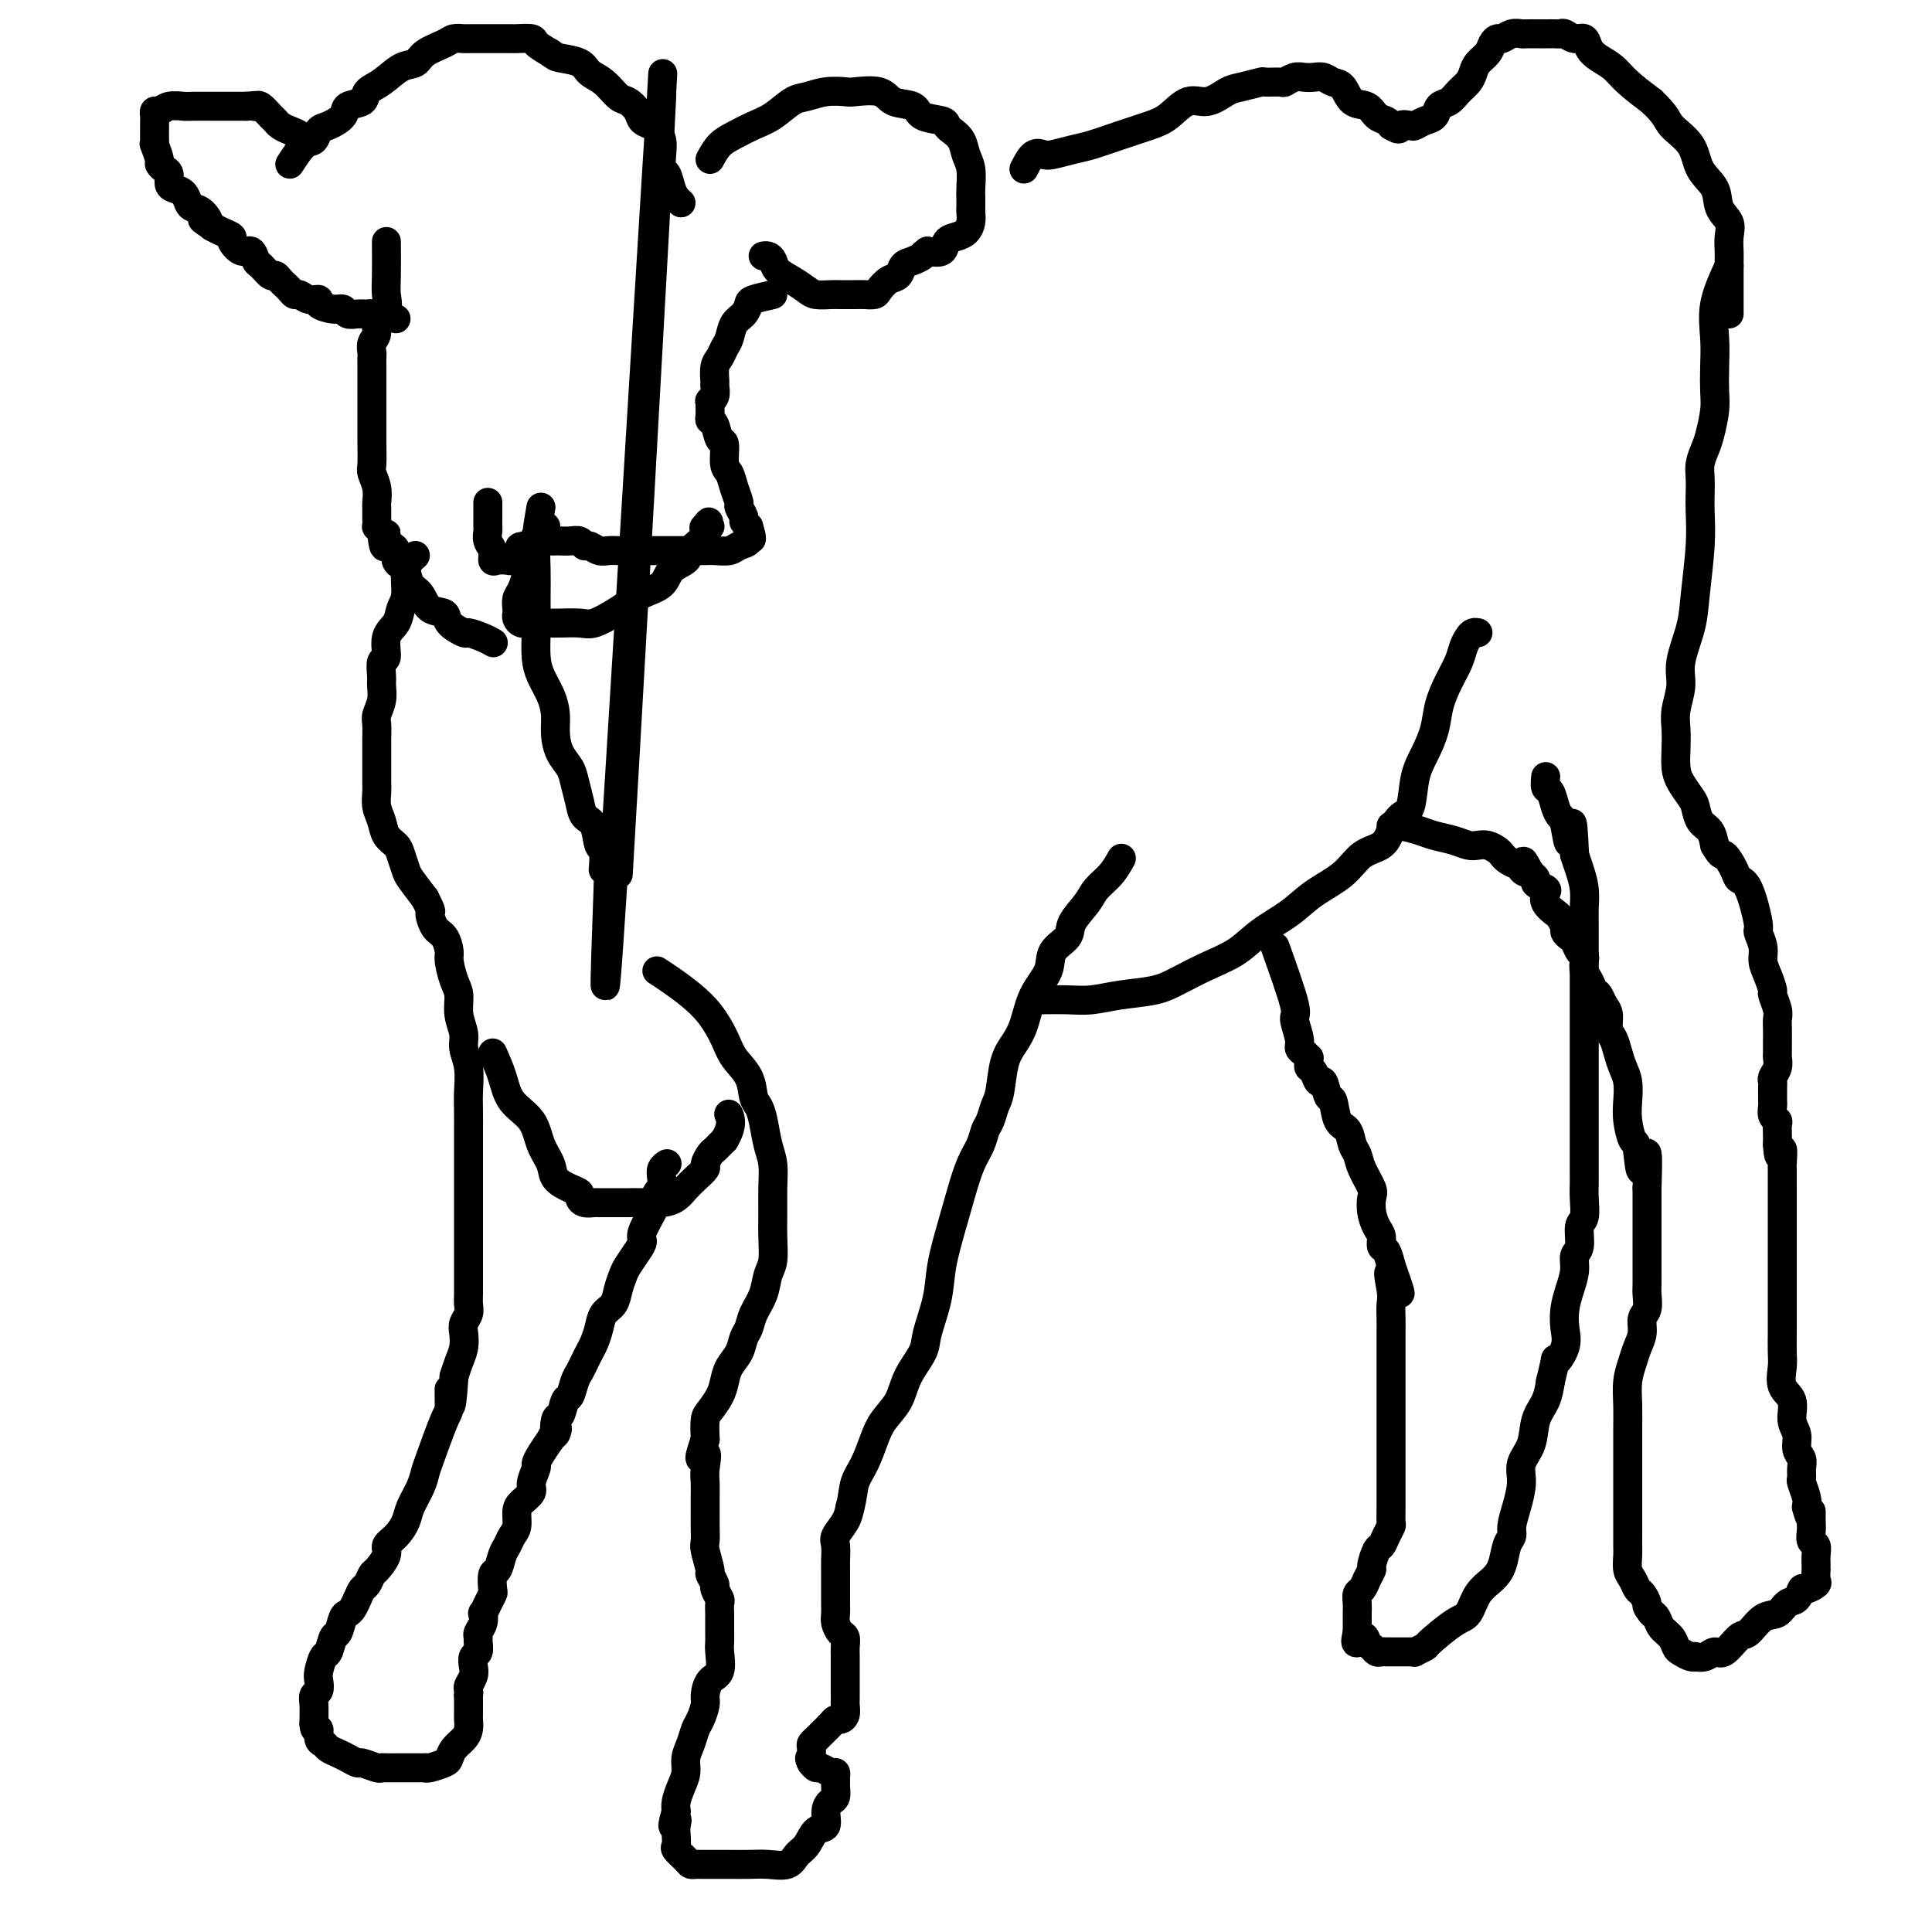 <svg viewBox='0 0 400 400' version='1.1' xmlns='http://www.w3.org/2000/svg' xmlns:xlink='http://www.w3.org/1999/xlink'><g fill='none' stroke='#000000' stroke-width='6' stroke-linecap='round' stroke-linejoin='round'><path d='M82,66c-1.510,-0.425 -3.020,-0.850 -4,-1c-0.980,-0.150 -1.430,-0.025 -2,0c-0.570,0.025 -1.261,-0.048 -2,0c-0.739,0.048 -1.527,0.219 -2,0c-0.473,-0.219 -0.630,-0.828 -1,-1c-0.370,-0.172 -0.953,0.094 -2,0c-1.047,-0.094 -2.557,-0.546 -3,-1c-0.443,-0.454 0.179,-0.909 0,-1c-0.179,-0.091 -1.161,0.183 -2,0c-0.839,-0.183 -1.534,-0.822 -2,-1c-0.466,-0.178 -0.702,0.106 -1,0c-0.298,-0.106 -0.656,-0.601 -1,-1c-0.344,-0.399 -0.673,-0.703 -1,-1c-0.327,-0.297 -0.651,-0.589 -1,-1c-0.349,-0.411 -0.723,-0.941 -1,-1c-0.277,-0.059 -0.458,0.354 -1,0c-0.542,-0.354 -1.446,-1.475 -2,-2c-0.554,-0.525 -0.760,-0.455 -1,-1c-0.240,-0.545 -0.515,-1.704 -1,-2c-0.485,-0.296 -1.180,0.272 -2,0c-0.820,-0.272 -1.766,-1.382 -2,-2c-0.234,-0.618 0.245,-0.743 0,-1c-0.245,-0.257 -1.213,-0.645 -2,-1c-0.787,-0.355 -1.394,-0.678 -2,-1'/><path d='M44,47c-3.598,-2.594 -1.593,-1.080 -1,-1c0.593,0.080 -0.226,-1.274 -1,-2c-0.774,-0.726 -1.504,-0.823 -2,-1c-0.496,-0.177 -0.759,-0.432 -1,-1c-0.241,-0.568 -0.460,-1.447 -1,-2c-0.540,-0.553 -1.403,-0.779 -2,-1c-0.597,-0.221 -0.930,-0.438 -1,-1c-0.070,-0.562 0.121,-1.468 0,-2c-0.121,-0.532 -0.554,-0.688 -1,-1c-0.446,-0.312 -0.904,-0.779 -1,-1c-0.096,-0.221 0.170,-0.195 0,-1c-0.170,-0.805 -0.778,-2.440 -1,-3c-0.222,-0.560 -0.060,-0.044 0,0c0.060,0.044 0.016,-0.384 0,-1c-0.016,-0.616 -0.004,-1.422 0,-2c0.004,-0.578 0.000,-0.930 0,-1c-0.000,-0.070 0.002,0.140 0,0c-0.002,-0.140 -0.010,-0.630 0,-1c0.010,-0.370 0.037,-0.621 0,-1c-0.037,-0.379 -0.139,-0.886 0,-1c0.139,-0.114 0.520,0.166 1,0c0.480,-0.166 1.058,-0.776 2,-1c0.942,-0.224 2.248,-0.060 3,0c0.752,0.060 0.950,0.016 2,0c1.050,-0.016 2.952,-0.004 4,0c1.048,0.004 1.244,0.001 2,0c0.756,-0.001 2.073,-0.000 3,0c0.927,0.000 1.463,0.000 2,0'/><path d='M51,22c3.401,-0.317 2.403,-0.110 2,0c-0.403,0.110 -0.211,0.124 0,0c0.211,-0.124 0.440,-0.384 1,0c0.560,0.384 1.450,1.412 2,2c0.550,0.588 0.760,0.736 1,1c0.240,0.264 0.509,0.645 1,1c0.491,0.355 1.204,0.683 2,1c0.796,0.317 1.676,0.624 2,1c0.324,0.376 0.093,0.822 0,1c-0.093,0.178 -0.046,0.089 0,0'/><path d='M60,34c1.062,-1.633 2.124,-3.266 3,-4c0.876,-0.734 1.566,-0.568 2,-1c0.434,-0.432 0.610,-1.463 1,-2c0.390,-0.537 0.992,-0.581 2,-1c1.008,-0.419 2.422,-1.213 3,-2c0.578,-0.787 0.321,-1.566 1,-2c0.679,-0.434 2.294,-0.521 3,-1c0.706,-0.479 0.505,-1.350 1,-2c0.495,-0.650 1.687,-1.081 3,-2c1.313,-0.919 2.746,-2.327 4,-3c1.254,-0.673 2.329,-0.611 3,-1c0.671,-0.389 0.938,-1.229 2,-2c1.062,-0.771 2.919,-1.475 4,-2c1.081,-0.525 1.388,-0.873 2,-1c0.612,-0.127 1.531,-0.034 2,0c0.469,0.034 0.488,0.009 1,0c0.512,-0.009 1.516,-0.002 2,0c0.484,0.002 0.449,0.001 1,0c0.551,-0.001 1.690,-0.000 2,0c0.310,0.000 -0.207,-0.001 0,0c0.207,0.001 1.139,0.002 2,0c0.861,-0.002 1.651,-0.009 2,0c0.349,0.009 0.259,0.033 1,0c0.741,-0.033 2.315,-0.124 3,0c0.685,0.124 0.481,0.464 1,1c0.519,0.536 1.759,1.268 3,2'/><path d='M114,11c0.852,0.657 0.980,0.800 2,1c1.020,0.200 2.930,0.459 4,1c1.070,0.541 1.299,1.366 2,2c0.701,0.634 1.874,1.077 3,2c1.126,0.923 2.203,2.328 3,3c0.797,0.672 1.312,0.613 2,1c0.688,0.387 1.547,1.219 2,2c0.453,0.781 0.500,1.510 1,2c0.500,0.490 1.454,0.741 2,1c0.546,0.259 0.685,0.526 1,1c0.315,0.474 0.805,1.156 1,2c0.195,0.844 0.093,1.851 0,3c-0.093,1.149 -0.179,2.441 0,3c0.179,0.559 0.623,0.385 1,1c0.377,0.615 0.689,2.021 1,3c0.311,0.979 0.622,1.533 1,2c0.378,0.467 0.822,0.848 1,1c0.178,0.152 0.089,0.076 0,0'/><path d='M147,33c0.602,-1.092 1.204,-2.184 2,-3c0.796,-0.816 1.787,-1.356 3,-2c1.213,-0.644 2.648,-1.392 4,-2c1.352,-0.608 2.622,-1.077 4,-2c1.378,-0.923 2.866,-2.299 4,-3c1.134,-0.701 1.914,-0.726 3,-1c1.086,-0.274 2.477,-0.799 4,-1c1.523,-0.201 3.179,-0.080 4,0c0.821,0.080 0.808,0.119 2,0c1.192,-0.119 3.587,-0.397 5,0c1.413,0.397 1.842,1.468 3,2c1.158,0.532 3.044,0.523 4,1c0.956,0.477 0.981,1.439 2,2c1.019,0.561 3.032,0.720 4,1c0.968,0.280 0.890,0.682 1,1c0.110,0.318 0.408,0.554 1,1c0.592,0.446 1.479,1.102 2,2c0.521,0.898 0.675,2.037 1,3c0.325,0.963 0.819,1.749 1,3c0.181,1.251 0.049,2.968 0,4c-0.049,1.032 -0.015,1.379 0,2c0.015,0.621 0.013,1.514 0,2c-0.013,0.486 -0.035,0.563 0,1c0.035,0.437 0.127,1.235 0,2c-0.127,0.765 -0.473,1.498 -1,2c-0.527,0.502 -1.234,0.774 -2,1c-0.766,0.226 -1.591,0.407 -2,1c-0.409,0.593 -0.403,1.598 -1,2c-0.597,0.402 -1.799,0.201 -3,0'/><path d='M192,52c-1.527,1.102 -0.846,0.858 -1,1c-0.154,0.142 -1.145,0.672 -2,1c-0.855,0.328 -1.576,0.456 -2,1c-0.424,0.544 -0.551,1.505 -1,2c-0.449,0.495 -1.221,0.525 -2,1c-0.779,0.475 -1.564,1.395 -2,2c-0.436,0.605 -0.524,0.894 -1,1c-0.476,0.106 -1.339,0.029 -2,0c-0.661,-0.029 -1.121,-0.010 -2,0c-0.879,0.010 -2.177,0.011 -3,0c-0.823,-0.011 -1.169,-0.033 -2,0c-0.831,0.033 -2.145,0.122 -3,0c-0.855,-0.122 -1.251,-0.453 -2,-1c-0.749,-0.547 -1.851,-1.309 -3,-2c-1.149,-0.691 -2.347,-1.309 -3,-2c-0.653,-0.691 -0.763,-1.453 -1,-2c-0.237,-0.547 -0.602,-0.878 -1,-1c-0.398,-0.122 -0.828,-0.035 -1,0c-0.172,0.035 -0.086,0.017 0,0'/><path d='M160,61c-1.593,0.359 -3.186,0.719 -4,1c-0.814,0.281 -0.848,0.484 -1,1c-0.152,0.516 -0.422,1.346 -1,2c-0.578,0.654 -1.465,1.133 -2,2c-0.535,0.867 -0.718,2.124 -1,3c-0.282,0.876 -0.664,1.371 -1,2c-0.336,0.629 -0.625,1.390 -1,2c-0.375,0.610 -0.836,1.067 -1,2c-0.164,0.933 -0.030,2.340 0,3c0.030,0.660 -0.045,0.571 0,1c0.045,0.429 0.208,1.375 0,2c-0.208,0.625 -0.789,0.927 -1,1c-0.211,0.073 -0.054,-0.085 0,0c0.054,0.085 0.003,0.412 0,1c-0.003,0.588 0.042,1.436 0,2c-0.042,0.564 -0.170,0.844 0,1c0.170,0.156 0.637,0.187 1,1c0.363,0.813 0.622,2.408 1,3c0.378,0.592 0.876,0.180 1,1c0.124,0.820 -0.125,2.873 0,4c0.125,1.127 0.626,1.328 1,2c0.374,0.672 0.621,1.815 1,3c0.379,1.185 0.889,2.411 1,3c0.111,0.589 -0.176,0.539 0,1c0.176,0.461 0.817,1.432 1,2c0.183,0.568 -0.090,0.734 0,1c0.090,0.266 0.545,0.633 1,1'/><path d='M155,109c1.211,3.962 0.237,2.368 0,2c-0.237,-0.368 0.261,0.490 0,1c-0.261,0.510 -1.282,0.673 -2,1c-0.718,0.327 -1.133,0.820 -2,1c-0.867,0.180 -2.185,0.048 -3,0c-0.815,-0.048 -1.125,-0.013 -2,0c-0.875,0.013 -2.314,0.003 -3,0c-0.686,-0.003 -0.618,-0.001 -1,0c-0.382,0.001 -1.214,0.000 -2,0c-0.786,-0.000 -1.525,-0.000 -2,0c-0.475,0.000 -0.686,0.000 -1,0c-0.314,-0.000 -0.731,0.000 -1,0c-0.269,-0.000 -0.391,-0.000 -1,0c-0.609,0.000 -1.706,0.000 -2,0c-0.294,-0.000 0.217,-0.000 0,0c-0.217,0.000 -1.160,0.001 -2,0c-0.840,-0.001 -1.577,-0.004 -2,0c-0.423,0.004 -0.533,0.016 -1,0c-0.467,-0.016 -1.290,-0.061 -2,0c-0.710,0.061 -1.306,0.226 -2,0c-0.694,-0.226 -1.485,-0.845 -2,-1c-0.515,-0.155 -0.754,0.155 -1,0c-0.246,-0.155 -0.500,-0.773 -1,-1c-0.500,-0.227 -1.247,-0.061 -2,0c-0.753,0.061 -1.514,0.019 -2,0c-0.486,-0.019 -0.697,-0.015 -1,0c-0.303,0.015 -0.697,0.043 -1,0c-0.303,-0.043 -0.515,-0.155 -1,0c-0.485,0.155 -1.242,0.578 -2,1'/><path d='M111,113c-6.323,0.027 -2.132,0.595 -1,1c1.132,0.405 -0.797,0.646 -2,1c-1.203,0.354 -1.680,0.821 -2,1c-0.320,0.179 -0.482,0.070 -1,0c-0.518,-0.070 -1.393,-0.103 -2,0c-0.607,0.103 -0.947,0.341 -1,0c-0.053,-0.341 0.182,-1.260 0,-2c-0.182,-0.740 -0.781,-1.302 -1,-2c-0.219,-0.698 -0.059,-1.531 0,-2c0.059,-0.469 0.016,-0.574 0,-1c-0.016,-0.426 -0.004,-1.172 0,-2c0.004,-0.828 0.001,-1.737 0,-2c-0.001,-0.263 -0.000,0.122 0,0c0.000,-0.122 0.000,-0.749 0,-1c-0.000,-0.251 -0.000,-0.125 0,0'/><path d='M80,50c0.017,2.586 0.034,5.172 0,7c-0.034,1.828 -0.118,2.898 0,4c0.118,1.102 0.438,2.236 0,3c-0.438,0.764 -1.634,1.160 -2,2c-0.366,0.840 0.098,2.126 0,3c-0.098,0.874 -0.758,1.337 -1,2c-0.242,0.663 -0.065,1.525 0,2c0.065,0.475 0.017,0.564 0,1c-0.017,0.436 -0.005,1.219 0,2c0.005,0.781 0.001,1.560 0,2c-0.001,0.440 -0.000,0.542 0,1c0.000,0.458 0.000,1.274 0,2c-0.000,0.726 -0.000,1.364 0,2c0.000,0.636 -0.000,1.270 0,2c0.000,0.730 0.000,1.554 0,2c-0.000,0.446 -0.001,0.513 0,1c0.001,0.487 0.004,1.393 0,2c-0.004,0.607 -0.015,0.916 0,2c0.015,1.084 0.057,2.944 0,4c-0.057,1.056 -0.211,1.308 0,2c0.211,0.692 0.789,1.825 1,3c0.211,1.175 0.056,2.391 0,3c-0.056,0.609 -0.012,0.611 0,1c0.012,0.389 -0.007,1.166 0,2c0.007,0.834 0.040,1.724 0,2c-0.040,0.276 -0.154,-0.064 0,0c0.154,0.064 0.577,0.532 1,1'/><path d='M79,110c0.548,5.904 0.916,2.163 1,1c0.084,-1.163 -0.118,0.252 0,1c0.118,0.748 0.557,0.828 1,1c0.443,0.172 0.891,0.434 1,1c0.109,0.566 -0.122,1.435 0,2c0.122,0.565 0.598,0.828 1,1c0.402,0.172 0.732,0.255 1,1c0.268,0.745 0.475,2.153 1,3c0.525,0.847 1.367,1.135 2,2c0.633,0.865 1.057,2.308 2,3c0.943,0.692 2.406,0.633 3,1c0.594,0.367 0.321,1.160 1,2c0.679,0.840 2.312,1.728 3,2c0.688,0.272 0.432,-0.071 1,0c0.568,0.071 1.961,0.558 3,1c1.039,0.442 1.726,0.841 2,1c0.274,0.159 0.137,0.080 0,0'/><path d='M86,115c-0.872,0.773 -1.744,1.545 -2,3c-0.256,1.455 0.104,3.592 0,5c-0.104,1.408 -0.673,2.087 -1,3c-0.327,0.913 -0.413,2.058 -1,3c-0.587,0.942 -1.674,1.679 -2,3c-0.326,1.321 0.110,3.224 0,4c-0.110,0.776 -0.765,0.424 -1,1c-0.235,0.576 -0.049,2.078 0,3c0.049,0.922 -0.039,1.263 0,2c0.039,0.737 0.207,1.869 0,3c-0.207,1.131 -0.787,2.260 -1,3c-0.213,0.740 -0.057,1.089 0,2c0.057,0.911 0.015,2.384 0,3c-0.015,0.616 -0.004,0.377 0,1c0.004,0.623 0.000,2.109 0,3c-0.000,0.891 0.003,1.186 0,2c-0.003,0.814 -0.013,2.147 0,3c0.013,0.853 0.049,1.226 0,2c-0.049,0.774 -0.182,1.949 0,3c0.182,1.051 0.679,1.976 1,3c0.321,1.024 0.466,2.146 1,3c0.534,0.854 1.458,1.442 2,2c0.542,0.558 0.702,1.088 1,2c0.298,0.912 0.734,2.207 1,3c0.266,0.793 0.362,1.084 1,2c0.638,0.916 1.819,2.458 3,4'/><path d='M88,186c1.741,3.457 1.093,2.601 1,3c-0.093,0.399 0.370,2.053 1,3c0.630,0.947 1.427,1.186 2,2c0.573,0.814 0.923,2.202 1,3c0.077,0.798 -0.119,1.008 0,2c0.119,0.992 0.553,2.768 1,4c0.447,1.232 0.908,1.921 1,3c0.092,1.079 -0.186,2.550 0,4c0.186,1.450 0.834,2.880 1,4c0.166,1.120 -0.152,1.930 0,3c0.152,1.070 0.773,2.399 1,4c0.227,1.601 0.061,3.473 0,5c-0.061,1.527 -0.016,2.709 0,4c0.016,1.291 0.004,2.690 0,4c-0.004,1.310 -0.001,2.530 0,4c0.001,1.470 0.000,3.188 0,5c-0.000,1.812 -0.000,3.717 0,5c0.000,1.283 0.000,1.942 0,3c-0.000,1.058 -0.000,2.514 0,4c0.000,1.486 0.000,3.003 0,4c-0.000,0.997 -0.000,1.474 0,2c0.000,0.526 0.001,1.099 0,2c-0.001,0.901 -0.004,2.128 0,3c0.004,0.872 0.015,1.387 0,2c-0.015,0.613 -0.056,1.322 0,2c0.056,0.678 0.208,1.325 0,2c-0.208,0.675 -0.777,1.377 -1,2c-0.223,0.623 -0.101,1.167 0,2c0.101,0.833 0.181,1.955 0,3c-0.181,1.045 -0.623,2.013 -1,3c-0.377,0.987 -0.688,1.994 -1,3'/><path d='M94,285c-0.695,10.415 -0.932,4.453 -1,3c-0.068,-1.453 0.032,1.605 0,3c-0.032,1.395 -0.198,1.129 -1,3c-0.802,1.871 -2.242,5.879 -3,8c-0.758,2.121 -0.836,2.354 -1,3c-0.164,0.646 -0.416,1.706 -1,3c-0.584,1.294 -1.500,2.821 -2,4c-0.500,1.179 -0.586,2.012 -1,3c-0.414,0.988 -1.158,2.133 -2,3c-0.842,0.867 -1.784,1.455 -2,2c-0.216,0.545 0.293,1.048 0,2c-0.293,0.952 -1.388,2.352 -2,3c-0.612,0.648 -0.741,0.544 -1,1c-0.259,0.456 -0.647,1.471 -1,2c-0.353,0.529 -0.672,0.573 -1,1c-0.328,0.427 -0.665,1.236 -1,2c-0.335,0.764 -0.667,1.484 -1,2c-0.333,0.516 -0.667,0.829 -1,1c-0.333,0.171 -0.666,0.201 -1,1c-0.334,0.799 -0.667,2.367 -1,3c-0.333,0.633 -0.664,0.329 -1,1c-0.336,0.671 -0.678,2.316 -1,3c-0.322,0.684 -0.626,0.406 -1,1c-0.374,0.594 -0.818,2.059 -1,3c-0.182,0.941 -0.101,1.359 0,2c0.101,0.641 0.223,1.506 0,2c-0.223,0.494 -0.792,0.617 -1,1c-0.208,0.383 -0.056,1.026 0,2c0.056,0.974 0.016,2.278 0,3c-0.016,0.722 -0.008,0.861 0,1'/><path d='M65,357c0.086,1.820 0.800,0.869 1,1c0.200,0.131 -0.112,1.344 0,2c0.112,0.656 0.650,0.754 1,1c0.350,0.246 0.511,0.639 1,1c0.489,0.361 1.304,0.689 2,1c0.696,0.311 1.272,0.605 2,1c0.728,0.395 1.609,0.890 2,1c0.391,0.110 0.294,-0.167 1,0c0.706,0.167 2.216,0.777 3,1c0.784,0.223 0.841,0.060 1,0c0.159,-0.060 0.419,-0.016 1,0c0.581,0.016 1.482,0.004 2,0c0.518,-0.004 0.654,-0.001 1,0c0.346,0.001 0.901,0.000 1,0c0.099,-0.000 -0.260,0.001 0,0c0.260,-0.001 1.138,-0.003 2,0c0.862,0.003 1.709,0.013 2,0c0.291,-0.013 0.028,-0.048 0,0c-0.028,0.048 0.181,0.179 1,0c0.819,-0.179 2.248,-0.666 3,-1c0.752,-0.334 0.829,-0.513 1,-1c0.171,-0.487 0.438,-1.281 1,-2c0.562,-0.719 1.418,-1.362 2,-2c0.582,-0.638 0.888,-1.270 1,-2c0.112,-0.730 0.030,-1.557 0,-2c-0.030,-0.443 -0.008,-0.500 0,-1c0.008,-0.500 0.002,-1.442 0,-2c-0.002,-0.558 -0.001,-0.731 0,-1c0.001,-0.269 0.000,-0.635 0,-1'/><path d='M97,351c0.150,-1.341 0.026,-0.193 0,0c-0.026,0.193 0.044,-0.568 0,-1c-0.044,-0.432 -0.204,-0.534 0,-1c0.204,-0.466 0.773,-1.294 1,-2c0.227,-0.706 0.114,-1.288 0,-2c-0.114,-0.712 -0.228,-1.552 0,-2c0.228,-0.448 0.797,-0.504 1,-1c0.203,-0.496 0.041,-1.433 0,-2c-0.041,-0.567 0.041,-0.763 0,-1c-0.041,-0.237 -0.204,-0.514 0,-1c0.204,-0.486 0.776,-1.181 1,-2c0.224,-0.819 0.099,-1.761 0,-2c-0.099,-0.239 -0.171,0.226 0,0c0.171,-0.226 0.585,-1.144 1,-2c0.415,-0.856 0.832,-1.651 1,-2c0.168,-0.349 0.086,-0.253 0,-1c-0.086,-0.747 -0.178,-2.336 0,-3c0.178,-0.664 0.626,-0.403 1,-1c0.374,-0.597 0.674,-2.050 1,-3c0.326,-0.950 0.677,-1.395 1,-2c0.323,-0.605 0.616,-1.370 1,-2c0.384,-0.630 0.858,-1.126 1,-2c0.142,-0.874 -0.049,-2.126 0,-3c0.049,-0.874 0.338,-1.371 1,-2c0.662,-0.629 1.696,-1.389 2,-2c0.304,-0.611 -0.123,-1.073 0,-2c0.123,-0.927 0.796,-2.321 1,-3c0.204,-0.679 -0.060,-0.644 0,-1c0.060,-0.356 0.446,-1.102 1,-2c0.554,-0.898 1.277,-1.949 2,-3'/><path d='M114,298c2.096,-4.380 1.335,-1.329 1,-1c-0.335,0.329 -0.244,-2.065 0,-3c0.244,-0.935 0.643,-0.410 1,-1c0.357,-0.590 0.673,-2.293 1,-3c0.327,-0.707 0.665,-0.416 1,-1c0.335,-0.584 0.667,-2.043 1,-3c0.333,-0.957 0.667,-1.414 1,-2c0.333,-0.586 0.666,-1.302 1,-2c0.334,-0.698 0.671,-1.380 1,-2c0.329,-0.620 0.651,-1.180 1,-2c0.349,-0.820 0.724,-1.900 1,-3c0.276,-1.100 0.454,-2.219 1,-3c0.546,-0.781 1.459,-1.224 2,-2c0.541,-0.776 0.710,-1.885 1,-3c0.290,-1.115 0.703,-2.236 1,-3c0.297,-0.764 0.480,-1.172 1,-2c0.520,-0.828 1.378,-2.075 2,-3c0.622,-0.925 1.006,-1.526 1,-2c-0.006,-0.474 -0.404,-0.819 0,-2c0.404,-1.181 1.611,-3.198 2,-4c0.389,-0.802 -0.040,-0.389 0,-1c0.040,-0.611 0.550,-2.244 1,-3c0.450,-0.756 0.839,-0.633 1,-1c0.161,-0.367 0.095,-1.222 0,-2c-0.095,-0.778 -0.218,-1.479 0,-2c0.218,-0.521 0.777,-0.863 1,-1c0.223,-0.137 0.112,-0.068 0,0'/><path d='M102,218c0.728,1.635 1.456,3.270 2,5c0.544,1.730 0.903,3.555 2,5c1.097,1.445 2.930,2.509 4,4c1.070,1.491 1.376,3.408 2,5c0.624,1.592 1.564,2.860 2,4c0.436,1.140 0.367,2.152 1,3c0.633,0.848 1.966,1.534 3,2c1.034,0.466 1.768,0.713 2,1c0.232,0.287 -0.039,0.613 0,1c0.039,0.387 0.388,0.836 1,1c0.612,0.164 1.489,0.044 2,0c0.511,-0.044 0.657,-0.011 1,0c0.343,0.011 0.882,0.001 2,0c1.118,-0.001 2.813,0.008 4,0c1.187,-0.008 1.865,-0.032 3,0c1.135,0.032 2.729,0.121 4,0c1.271,-0.121 2.221,-0.451 3,-1c0.779,-0.549 1.389,-1.317 2,-2c0.611,-0.683 1.224,-1.282 2,-2c0.776,-0.718 1.714,-1.555 2,-2c0.286,-0.445 -0.082,-0.497 0,-1c0.082,-0.503 0.613,-1.458 1,-2c0.387,-0.542 0.629,-0.671 1,-1c0.371,-0.329 0.869,-0.858 1,-1c0.131,-0.142 -0.105,0.102 0,0c0.105,-0.102 0.553,-0.551 1,-1'/><path d='M150,236c1.778,-2.978 1.222,-4.422 1,-5c-0.222,-0.578 -0.111,-0.289 0,0'/><path d='M136,201c0.915,0.593 1.829,1.186 3,2c1.171,0.814 2.597,1.847 4,3c1.403,1.153 2.781,2.424 4,4c1.219,1.576 2.277,3.458 3,5c0.723,1.542 1.111,2.746 2,4c0.889,1.254 2.279,2.558 3,4c0.721,1.442 0.771,3.021 1,4c0.229,0.979 0.636,1.359 1,2c0.364,0.641 0.686,1.542 1,3c0.314,1.458 0.620,3.473 1,5c0.380,1.527 0.835,2.566 1,4c0.165,1.434 0.041,3.264 0,5c-0.041,1.736 0.001,3.377 0,5c-0.001,1.623 -0.046,3.228 0,5c0.046,1.772 0.181,3.710 0,5c-0.181,1.290 -0.679,1.930 -1,3c-0.321,1.070 -0.466,2.569 -1,4c-0.534,1.431 -1.456,2.795 -2,4c-0.544,1.205 -0.709,2.251 -1,3c-0.291,0.749 -0.707,1.200 -1,2c-0.293,0.800 -0.463,1.948 -1,3c-0.537,1.052 -1.440,2.010 -2,3c-0.560,0.990 -0.777,2.014 -1,3c-0.223,0.986 -0.451,1.934 -1,3c-0.549,1.066 -1.417,2.248 -2,3c-0.583,0.752 -0.881,1.072 -1,2c-0.119,0.928 -0.060,2.464 0,4'/><path d='M146,298c-2.166,6.260 -0.580,3.409 0,3c0.580,-0.409 0.155,1.622 0,3c-0.155,1.378 -0.041,2.103 0,3c0.041,0.897 0.010,1.967 0,3c-0.010,1.033 0.001,2.029 0,3c-0.001,0.971 -0.016,1.919 0,3c0.016,1.081 0.061,2.297 0,3c-0.061,0.703 -0.228,0.894 0,2c0.228,1.106 0.849,3.126 1,4c0.151,0.874 -0.170,0.600 0,1c0.170,0.400 0.830,1.473 1,2c0.170,0.527 -0.151,0.506 0,1c0.151,0.494 0.772,1.501 1,2c0.228,0.499 0.061,0.490 0,1c-0.061,0.510 -0.017,1.538 0,2c0.017,0.462 0.006,0.358 0,1c-0.006,0.642 -0.008,2.029 0,3c0.008,0.971 0.026,1.524 0,2c-0.026,0.476 -0.097,0.875 0,2c0.097,1.125 0.363,2.977 0,4c-0.363,1.023 -1.354,1.218 -2,2c-0.646,0.782 -0.946,2.152 -1,3c-0.054,0.848 0.139,1.175 0,2c-0.139,0.825 -0.611,2.149 -1,3c-0.389,0.851 -0.695,1.228 -1,2c-0.305,0.772 -0.607,1.940 -1,3c-0.393,1.060 -0.876,2.013 -1,3c-0.124,0.987 0.111,2.007 0,3c-0.111,0.993 -0.568,1.960 -1,3c-0.432,1.040 -0.838,2.154 -1,3c-0.162,0.846 -0.081,1.423 0,2'/><path d='M140,375c-1.393,4.903 -0.375,2.661 0,2c0.375,-0.661 0.107,0.260 0,1c-0.107,0.740 -0.054,1.298 0,2c0.054,0.702 0.108,1.547 0,2c-0.108,0.453 -0.380,0.514 0,1c0.380,0.486 1.411,1.398 2,2c0.589,0.602 0.738,0.893 1,1c0.262,0.107 0.639,0.029 1,0c0.361,-0.029 0.708,-0.008 1,0c0.292,0.008 0.531,0.002 1,0c0.469,-0.002 1.169,0.001 2,0c0.831,-0.001 1.794,-0.007 3,0c1.206,0.007 2.655,0.025 4,0c1.345,-0.025 2.586,-0.095 4,0c1.414,0.095 2.999,0.354 4,0c1.001,-0.354 1.416,-1.320 2,-2c0.584,-0.680 1.336,-1.075 2,-2c0.664,-0.925 1.239,-2.379 2,-3c0.761,-0.621 1.706,-0.408 2,-1c0.294,-0.592 -0.065,-1.990 0,-3c0.065,-1.010 0.553,-1.632 1,-2c0.447,-0.368 0.852,-0.481 1,-1c0.148,-0.519 0.038,-1.444 0,-2c-0.038,-0.556 -0.003,-0.741 0,-1c0.003,-0.259 -0.027,-0.590 0,-1c0.027,-0.410 0.109,-0.897 0,-1c-0.109,-0.103 -0.411,0.179 -1,0c-0.589,-0.179 -1.466,-0.817 -2,-1c-0.534,-0.183 -0.724,0.091 -1,0c-0.276,-0.091 -0.638,-0.545 -1,-1'/><path d='M168,365c-0.772,-1.339 -0.204,-1.185 0,-1c0.204,0.185 0.042,0.401 0,0c-0.042,-0.401 0.034,-1.420 0,-2c-0.034,-0.580 -0.178,-0.719 0,-1c0.178,-0.281 0.677,-0.702 1,-1c0.323,-0.298 0.468,-0.474 1,-1c0.532,-0.526 1.449,-1.401 2,-2c0.551,-0.599 0.736,-0.920 1,-1c0.264,-0.080 0.607,0.083 1,0c0.393,-0.083 0.837,-0.411 1,-1c0.163,-0.589 0.044,-1.438 0,-2c-0.044,-0.562 -0.012,-0.836 0,-1c0.012,-0.164 0.003,-0.218 0,-1c-0.003,-0.782 -0.001,-2.292 0,-3c0.001,-0.708 0.001,-0.613 0,-1c-0.001,-0.387 -0.003,-1.255 0,-2c0.003,-0.745 0.011,-1.369 0,-2c-0.011,-0.631 -0.041,-1.271 0,-2c0.041,-0.729 0.155,-1.546 0,-2c-0.155,-0.454 -0.577,-0.545 -1,-1c-0.423,-0.455 -0.845,-1.276 -1,-2c-0.155,-0.724 -0.041,-1.353 0,-2c0.041,-0.647 0.011,-1.313 0,-2c-0.011,-0.687 -0.002,-1.395 0,-2c0.002,-0.605 -0.001,-1.106 0,-2c0.001,-0.894 0.007,-2.182 0,-3c-0.007,-0.818 -0.027,-1.167 0,-2c0.027,-0.833 0.100,-2.151 0,-3c-0.100,-0.849 -0.373,-1.229 0,-2c0.373,-0.771 1.392,-1.935 2,-3c0.608,-1.065 0.804,-2.033 1,-3'/><path d='M176,312c0.596,-2.195 0.587,-3.681 1,-5c0.413,-1.319 1.250,-2.469 2,-4c0.750,-1.531 1.413,-3.442 2,-5c0.587,-1.558 1.098,-2.763 2,-4c0.902,-1.237 2.196,-2.506 3,-4c0.804,-1.494 1.118,-3.211 2,-5c0.882,-1.789 2.333,-3.649 3,-5c0.667,-1.351 0.549,-2.194 1,-4c0.451,-1.806 1.472,-4.576 2,-7c0.528,-2.424 0.565,-4.500 1,-7c0.435,-2.500 1.268,-5.422 2,-8c0.732,-2.578 1.362,-4.811 2,-7c0.638,-2.189 1.284,-4.333 2,-6c0.716,-1.667 1.501,-2.855 2,-4c0.499,-1.145 0.710,-2.245 1,-3c0.290,-0.755 0.658,-1.163 1,-2c0.342,-0.837 0.658,-2.101 1,-3c0.342,-0.899 0.709,-1.433 1,-3c0.291,-1.567 0.506,-4.169 1,-6c0.494,-1.831 1.268,-2.892 2,-4c0.732,-1.108 1.423,-2.264 2,-4c0.577,-1.736 1.042,-4.053 2,-6c0.958,-1.947 2.410,-3.526 3,-5c0.590,-1.474 0.317,-2.845 1,-4c0.683,-1.155 2.322,-2.093 3,-3c0.678,-0.907 0.396,-1.781 1,-3c0.604,-1.219 2.096,-2.782 3,-4c0.904,-1.218 1.222,-2.089 2,-3c0.778,-0.911 2.017,-1.861 3,-3c0.983,-1.139 1.709,-2.468 2,-3c0.291,-0.532 0.145,-0.266 0,0'/><path d='M215,207c2.103,-0.025 4.206,-0.050 6,0c1.794,0.050 3.279,0.176 5,0c1.721,-0.176 3.678,-0.654 6,-1c2.322,-0.346 5.011,-0.560 7,-1c1.989,-0.440 3.280,-1.107 5,-2c1.720,-0.893 3.868,-2.013 6,-3c2.132,-0.987 4.247,-1.841 6,-3c1.753,-1.159 3.143,-2.622 5,-4c1.857,-1.378 4.182,-2.672 6,-4c1.818,-1.328 3.130,-2.690 5,-4c1.870,-1.310 4.296,-2.568 6,-4c1.704,-1.432 2.684,-3.038 4,-4c1.316,-0.962 2.968,-1.282 4,-2c1.032,-0.718 1.445,-1.836 2,-3c0.555,-1.164 1.252,-2.376 2,-3c0.748,-0.624 1.548,-0.662 2,-2c0.452,-1.338 0.558,-3.978 1,-6c0.442,-2.022 1.221,-3.426 2,-5c0.779,-1.574 1.556,-3.317 2,-5c0.444,-1.683 0.553,-3.305 1,-5c0.447,-1.695 1.233,-3.463 2,-5c0.767,-1.537 1.516,-2.843 2,-4c0.484,-1.157 0.704,-2.166 1,-3c0.296,-0.834 0.667,-1.491 1,-2c0.333,-0.509 0.628,-0.868 1,-1c0.372,-0.132 0.821,-0.038 1,0c0.179,0.038 0.090,0.019 0,0'/><path d='M212,35c0.653,-1.261 1.306,-2.522 2,-3c0.694,-0.478 1.429,-0.172 2,0c0.571,0.172 0.978,0.212 2,0c1.022,-0.212 2.660,-0.674 4,-1c1.340,-0.326 2.381,-0.516 4,-1c1.619,-0.484 3.815,-1.263 6,-2c2.185,-0.737 4.360,-1.434 6,-2c1.640,-0.566 2.744,-1.002 4,-2c1.256,-0.998 2.663,-2.558 4,-3c1.337,-0.442 2.604,0.236 4,0c1.396,-0.236 2.921,-1.384 4,-2c1.079,-0.616 1.713,-0.700 3,-1c1.287,-0.300 3.226,-0.816 4,-1c0.774,-0.184 0.381,-0.035 1,0c0.619,0.035 2.249,-0.043 3,0c0.751,0.043 0.624,0.207 1,0c0.376,-0.207 1.255,-0.784 2,-1c0.745,-0.216 1.354,-0.071 2,0c0.646,0.071 1.327,0.068 2,0c0.673,-0.068 1.339,-0.202 2,0c0.661,0.202 1.318,0.740 2,1c0.682,0.260 1.391,0.241 2,1c0.609,0.759 1.119,2.297 2,3c0.881,0.703 2.133,0.570 3,1c0.867,0.430 1.349,1.424 2,2c0.651,0.576 1.472,0.736 2,1c0.528,0.264 0.764,0.632 1,1'/><path d='M288,26c2.198,1.396 1.692,0.386 2,0c0.308,-0.386 1.430,-0.149 2,0c0.570,0.149 0.590,0.209 1,0c0.410,-0.209 1.212,-0.689 2,-1c0.788,-0.311 1.563,-0.453 2,-1c0.437,-0.547 0.537,-1.497 1,-2c0.463,-0.503 1.289,-0.557 2,-1c0.711,-0.443 1.308,-1.273 2,-2c0.692,-0.727 1.481,-1.350 2,-2c0.519,-0.650 0.769,-1.327 1,-2c0.231,-0.673 0.442,-1.342 1,-2c0.558,-0.658 1.462,-1.304 2,-2c0.538,-0.696 0.712,-1.440 1,-2c0.288,-0.560 0.692,-0.935 1,-1c0.308,-0.065 0.520,0.179 1,0c0.480,-0.179 1.228,-0.780 2,-1c0.772,-0.220 1.568,-0.059 2,0c0.432,0.059 0.501,0.016 1,0c0.499,-0.016 1.429,-0.004 2,0c0.571,0.004 0.782,-0.000 1,0c0.218,0.000 0.442,0.004 1,0c0.558,-0.004 1.449,-0.017 2,0c0.551,0.017 0.763,0.063 1,0c0.237,-0.063 0.499,-0.235 1,0c0.501,0.235 1.240,0.877 2,1c0.760,0.123 1.542,-0.274 2,0c0.458,0.274 0.592,1.220 1,2c0.408,0.780 1.089,1.395 2,2c0.911,0.605 2.053,1.201 3,2c0.947,0.799 1.699,1.800 3,3c1.301,1.200 3.150,2.600 5,4'/><path d='M342,21c3.158,2.969 3.055,3.890 4,5c0.945,1.110 2.940,2.408 4,4c1.060,1.592 1.184,3.479 2,5c0.816,1.521 2.324,2.677 3,4c0.676,1.323 0.521,2.815 1,4c0.479,1.185 1.592,2.065 2,3c0.408,0.935 0.109,1.927 0,3c-0.109,1.073 -0.029,2.228 0,3c0.029,0.772 0.008,1.161 0,2c-0.008,0.839 -0.002,2.126 0,3c0.002,0.874 0.001,1.334 0,2c-0.001,0.666 -0.000,1.537 0,2c0.000,0.463 0.000,0.516 0,1c-0.000,0.484 -0.000,1.398 0,2c0.000,0.602 0.000,0.893 0,1c-0.000,0.107 -0.000,0.031 0,0c0.000,-0.031 0.000,-0.015 0,0'/><path d='M358,55c-1.267,2.736 -2.535,5.472 -3,8c-0.465,2.528 -0.128,4.848 0,7c0.128,2.152 0.046,4.137 0,6c-0.046,1.863 -0.054,3.604 0,5c0.054,1.396 0.172,2.446 0,4c-0.172,1.554 -0.635,3.612 -1,5c-0.365,1.388 -0.634,2.105 -1,3c-0.366,0.895 -0.829,1.967 -1,3c-0.171,1.033 -0.049,2.029 0,3c0.049,0.971 0.026,1.919 0,3c-0.026,1.081 -0.053,2.294 0,4c0.053,1.706 0.187,3.904 0,7c-0.187,3.096 -0.695,7.090 -1,10c-0.305,2.910 -0.407,4.735 -1,7c-0.593,2.265 -1.675,4.969 -2,7c-0.325,2.031 0.109,3.391 0,5c-0.109,1.609 -0.759,3.469 -1,5c-0.241,1.531 -0.072,2.732 0,4c0.072,1.268 0.047,2.604 0,4c-0.047,1.396 -0.116,2.853 0,4c0.116,1.147 0.416,1.983 1,3c0.584,1.017 1.452,2.214 2,3c0.548,0.786 0.776,1.159 1,2c0.224,0.841 0.445,2.149 1,3c0.555,0.851 1.444,1.243 2,2c0.556,0.757 0.778,1.878 1,3'/><path d='M355,175c1.579,2.778 1.527,1.722 2,2c0.473,0.278 1.471,1.890 2,3c0.529,1.110 0.591,1.718 1,2c0.409,0.282 1.167,0.239 2,2c0.833,1.761 1.743,5.328 2,7c0.257,1.672 -0.137,1.450 0,2c0.137,0.550 0.806,1.872 1,3c0.194,1.128 -0.088,2.063 0,3c0.088,0.937 0.545,1.875 1,3c0.455,1.125 0.906,2.437 1,3c0.094,0.563 -0.171,0.379 0,1c0.171,0.621 0.778,2.049 1,3c0.222,0.951 0.060,1.425 0,2c-0.060,0.575 -0.016,1.253 0,2c0.016,0.747 0.005,1.565 0,2c-0.005,0.435 -0.005,0.487 0,1c0.005,0.513 0.015,1.486 0,2c-0.015,0.514 -0.057,0.571 0,1c0.057,0.429 0.211,1.232 0,2c-0.211,0.768 -0.789,1.501 -1,2c-0.211,0.499 -0.056,0.763 0,1c0.056,0.237 0.014,0.449 0,1c-0.014,0.551 -0.000,1.443 0,2c0.000,0.557 -0.014,0.778 0,1c0.014,0.222 0.056,0.444 0,1c-0.056,0.556 -0.211,1.447 0,2c0.211,0.553 0.789,0.767 1,1c0.211,0.233 0.057,0.486 0,1c-0.057,0.514 -0.016,1.290 0,2c0.016,0.710 0.008,1.355 0,2'/><path d='M368,237c0.226,4.377 0.793,1.318 1,1c0.207,-0.318 0.056,2.105 0,3c-0.056,0.895 -0.015,0.261 0,1c0.015,0.739 0.004,2.852 0,4c-0.004,1.148 -0.001,1.333 0,2c0.001,0.667 0.000,1.818 0,3c-0.000,1.182 -0.000,2.394 0,3c0.000,0.606 0.000,0.604 0,1c-0.000,0.396 -0.000,1.189 0,2c0.000,0.811 0.000,1.639 0,2c-0.000,0.361 -0.000,0.256 0,1c0.000,0.744 0.000,2.339 0,3c-0.000,0.661 -0.000,0.390 0,1c0.000,0.610 0.000,2.101 0,3c-0.000,0.899 -0.000,1.207 0,2c0.000,0.793 0.001,2.073 0,3c-0.001,0.927 -0.002,1.501 0,2c0.002,0.499 0.008,0.922 0,2c-0.008,1.078 -0.032,2.809 0,4c0.032,1.191 0.118,1.841 0,3c-0.118,1.159 -0.439,2.828 0,4c0.439,1.172 1.638,1.847 2,3c0.362,1.153 -0.113,2.784 0,4c0.113,1.216 0.815,2.018 1,3c0.185,0.982 -0.148,2.145 0,3c0.148,0.855 0.775,1.402 1,2c0.225,0.598 0.046,1.249 0,2c-0.046,0.751 0.039,1.603 0,2c-0.039,0.397 -0.203,0.338 0,1c0.203,0.662 0.772,2.046 1,3c0.228,0.954 0.114,1.477 0,2'/><path d='M374,312c1.001,3.997 1.004,1.490 1,1c-0.004,-0.490 -0.015,1.037 0,2c0.015,0.963 0.057,1.361 0,2c-0.057,0.639 -0.211,1.521 0,2c0.211,0.479 0.789,0.557 1,1c0.211,0.443 0.056,1.250 0,2c-0.056,0.750 -0.013,1.443 0,2c0.013,0.557 -0.003,0.976 0,1c0.003,0.024 0.026,-0.349 0,0c-0.026,0.349 -0.100,1.421 0,2c0.100,0.579 0.374,0.665 0,1c-0.374,0.335 -1.398,0.920 -2,1c-0.602,0.080 -0.783,-0.346 -1,0c-0.217,0.346 -0.471,1.463 -1,2c-0.529,0.537 -1.334,0.495 -2,1c-0.666,0.505 -1.193,1.559 -2,2c-0.807,0.441 -1.893,0.271 -3,1c-1.107,0.729 -2.236,2.357 -3,3c-0.764,0.643 -1.165,0.302 -2,1c-0.835,0.698 -2.104,2.436 -3,3c-0.896,0.564 -1.419,-0.044 -2,0c-0.581,0.044 -1.220,0.741 -2,1c-0.780,0.259 -1.701,0.081 -2,0c-0.299,-0.081 0.023,-0.066 0,0c-0.023,0.066 -0.391,0.184 -1,0c-0.609,-0.184 -1.458,-0.669 -2,-1c-0.542,-0.331 -0.775,-0.509 -1,-1c-0.225,-0.491 -0.442,-1.297 -1,-2c-0.558,-0.703 -1.458,-1.305 -2,-2c-0.542,-0.695 -0.726,-1.484 -1,-2c-0.274,-0.516 -0.637,-0.758 -1,-1'/><path d='M342,334c-1.416,-1.733 -0.958,-1.565 -1,-2c-0.042,-0.435 -0.586,-1.471 -1,-2c-0.414,-0.529 -0.699,-0.550 -1,-1c-0.301,-0.450 -0.616,-1.328 -1,-2c-0.384,-0.672 -0.835,-1.136 -1,-2c-0.165,-0.864 -0.044,-2.126 0,-3c0.044,-0.874 0.012,-1.359 0,-2c-0.012,-0.641 -0.003,-1.438 0,-2c0.003,-0.562 0.001,-0.889 0,-2c-0.001,-1.111 -0.000,-3.006 0,-4c0.000,-0.994 0.000,-1.086 0,-2c-0.000,-0.914 -0.001,-2.649 0,-4c0.001,-1.351 0.003,-2.318 0,-4c-0.003,-1.682 -0.012,-4.078 0,-6c0.012,-1.922 0.046,-3.371 0,-5c-0.046,-1.629 -0.171,-3.438 0,-5c0.171,-1.562 0.638,-2.879 1,-4c0.362,-1.121 0.619,-2.048 1,-3c0.381,-0.952 0.887,-1.931 1,-3c0.113,-1.069 -0.166,-2.230 0,-3c0.166,-0.770 0.776,-1.151 1,-2c0.224,-0.849 0.060,-2.166 0,-3c-0.060,-0.834 -0.016,-1.186 0,-2c0.016,-0.814 0.004,-2.090 0,-3c-0.004,-0.910 -0.001,-1.455 0,-2c0.001,-0.545 0.000,-1.090 0,-2c-0.000,-0.910 -0.000,-2.186 0,-3c0.000,-0.814 0.000,-1.167 0,-2c-0.000,-0.833 -0.000,-2.147 0,-3c0.000,-0.853 0.000,-1.244 0,-2c-0.000,-0.756 -0.000,-1.878 0,-3'/><path d='M341,246c0.441,-12.439 -0.456,-5.537 -1,-4c-0.544,1.537 -0.733,-2.291 -1,-4c-0.267,-1.709 -0.610,-1.300 -1,-2c-0.390,-0.700 -0.825,-2.508 -1,-4c-0.175,-1.492 -0.088,-2.669 0,-4c0.088,-1.331 0.177,-2.817 0,-4c-0.177,-1.183 -0.621,-2.064 -1,-3c-0.379,-0.936 -0.693,-1.927 -1,-3c-0.307,-1.073 -0.607,-2.228 -1,-3c-0.393,-0.772 -0.879,-1.162 -1,-2c-0.121,-0.838 0.122,-2.126 0,-3c-0.122,-0.874 -0.611,-1.336 -1,-2c-0.389,-0.664 -0.679,-1.529 -1,-2c-0.321,-0.471 -0.674,-0.546 -1,-1c-0.326,-0.454 -0.626,-1.286 -1,-2c-0.374,-0.714 -0.821,-1.308 -1,-2c-0.179,-0.692 -0.089,-1.481 0,-2c0.089,-0.519 0.178,-0.769 0,-1c-0.178,-0.231 -0.621,-0.442 -1,-1c-0.379,-0.558 -0.693,-1.463 -1,-2c-0.307,-0.537 -0.606,-0.706 -1,-1c-0.394,-0.294 -0.884,-0.711 -1,-1c-0.116,-0.289 0.140,-0.448 0,-1c-0.140,-0.552 -0.676,-1.496 -1,-2c-0.324,-0.504 -0.434,-0.569 -1,-1c-0.566,-0.431 -1.587,-1.229 -2,-2c-0.413,-0.771 -0.218,-1.516 0,-2c0.218,-0.484 0.461,-0.707 0,-1c-0.461,-0.293 -1.624,-0.656 -2,-1c-0.376,-0.344 0.035,-0.670 0,-1c-0.035,-0.330 -0.518,-0.665 -1,-1'/><path d='M317,181c-2.639,-4.730 -1.236,-2.055 -1,-1c0.236,1.055 -0.697,0.490 -1,0c-0.303,-0.490 0.022,-0.905 0,-1c-0.022,-0.095 -0.390,0.128 -1,0c-0.610,-0.128 -1.462,-0.609 -2,-1c-0.538,-0.391 -0.762,-0.692 -1,-1c-0.238,-0.308 -0.488,-0.621 -1,-1c-0.512,-0.379 -1.285,-0.822 -2,-1c-0.715,-0.178 -1.373,-0.089 -2,0c-0.627,0.089 -1.225,0.178 -2,0c-0.775,-0.178 -1.728,-0.622 -3,-1c-1.272,-0.378 -2.863,-0.690 -4,-1c-1.137,-0.310 -1.820,-0.619 -3,-1c-1.180,-0.381 -2.856,-0.833 -4,-1c-1.144,-0.167 -1.755,-0.048 -2,0c-0.245,0.048 -0.122,0.024 0,0'/><path d='M264,196c1.723,4.839 3.445,9.677 4,12c0.555,2.323 -0.058,2.129 0,3c0.058,0.871 0.786,2.807 1,4c0.214,1.193 -0.086,1.643 0,2c0.086,0.357 0.558,0.621 1,1c0.442,0.379 0.853,0.874 1,1c0.147,0.126 0.028,-0.115 0,0c-0.028,0.115 0.034,0.588 0,1c-0.034,0.412 -0.164,0.763 0,1c0.164,0.237 0.622,0.361 1,1c0.378,0.639 0.678,1.793 1,2c0.322,0.207 0.667,-0.532 1,0c0.333,0.532 0.652,2.334 1,3c0.348,0.666 0.723,0.194 1,1c0.277,0.806 0.454,2.889 1,4c0.546,1.111 1.460,1.250 2,2c0.540,0.750 0.705,2.111 1,3c0.295,0.889 0.719,1.305 1,2c0.281,0.695 0.418,1.671 1,3c0.582,1.329 1.610,3.013 2,4c0.390,0.987 0.142,1.277 0,2c-0.142,0.723 -0.179,1.880 0,3c0.179,1.120 0.573,2.203 1,3c0.427,0.797 0.888,1.306 1,2c0.112,0.694 -0.124,1.571 0,2c0.124,0.429 0.607,0.408 1,1c0.393,0.592 0.697,1.796 1,3'/><path d='M288,262c3.713,10.520 0.995,3.819 0,2c-0.995,-1.819 -0.267,1.245 0,3c0.267,1.755 0.071,2.202 0,3c-0.071,0.798 -0.019,1.949 0,3c0.019,1.051 0.005,2.003 0,3c-0.005,0.997 -0.001,2.041 0,3c0.001,0.959 0.000,1.835 0,3c-0.000,1.165 -0.000,2.618 0,4c0.000,1.382 0.000,2.691 0,4c-0.000,1.309 -0.000,2.618 0,4c0.000,1.382 -0.000,2.835 0,4c0.000,1.165 0.000,2.040 0,3c-0.000,0.960 -0.000,2.005 0,3c0.000,0.995 0.001,1.939 0,3c-0.001,1.061 -0.003,2.237 0,3c0.003,0.763 0.012,1.112 0,2c-0.012,0.888 -0.044,2.316 0,3c0.044,0.684 0.166,0.625 0,1c-0.166,0.375 -0.618,1.185 -1,2c-0.382,0.815 -0.694,1.636 -1,2c-0.306,0.364 -0.607,0.273 -1,1c-0.393,0.727 -0.880,2.274 -1,3c-0.120,0.726 0.125,0.631 0,1c-0.125,0.369 -0.622,1.202 -1,2c-0.378,0.798 -0.637,1.561 -1,2c-0.363,0.439 -0.829,0.555 -1,1c-0.171,0.445 -0.046,1.219 0,2c0.046,0.781 0.012,1.570 0,2c-0.012,0.430 -0.003,0.500 0,1c0.003,0.500 0.001,1.428 0,2c-0.001,0.572 -0.000,0.786 0,1'/><path d='M281,338c-0.904,3.736 0.335,1.575 1,1c0.665,-0.575 0.756,0.434 1,1c0.244,0.566 0.643,0.687 1,1c0.357,0.313 0.673,0.816 1,1c0.327,0.184 0.665,0.049 1,0c0.335,-0.049 0.667,-0.013 1,0c0.333,0.013 0.666,0.004 1,0c0.334,-0.004 0.668,-0.001 1,0c0.332,0.001 0.661,0.001 1,0c0.339,-0.001 0.687,-0.004 1,0c0.313,0.004 0.591,0.015 1,0c0.409,-0.015 0.949,-0.057 1,0c0.051,0.057 -0.386,0.211 0,0c0.386,-0.211 1.597,-0.787 2,-1c0.403,-0.213 -0.002,-0.063 1,-1c1.002,-0.937 3.410,-2.963 5,-4c1.590,-1.037 2.362,-1.086 3,-2c0.638,-0.914 1.142,-2.692 2,-4c0.858,-1.308 2.072,-2.145 3,-3c0.928,-0.855 1.572,-1.729 2,-3c0.428,-1.271 0.641,-2.941 1,-4c0.359,-1.059 0.865,-1.508 1,-2c0.135,-0.492 -0.100,-1.029 0,-2c0.100,-0.971 0.537,-2.377 1,-4c0.463,-1.623 0.954,-3.462 1,-5c0.046,-1.538 -0.352,-2.774 0,-4c0.352,-1.226 1.455,-2.442 2,-4c0.545,-1.558 0.531,-3.458 1,-5c0.469,-1.542 1.420,-2.726 2,-4c0.580,-1.274 0.790,-2.637 1,-4'/><path d='M321,286c1.653,-6.654 0.785,-4.288 1,-4c0.215,0.288 1.512,-1.501 2,-3c0.488,-1.499 0.168,-2.710 0,-4c-0.168,-1.290 -0.185,-2.661 0,-4c0.185,-1.339 0.570,-2.646 1,-4c0.430,-1.354 0.904,-2.756 1,-4c0.096,-1.244 -0.184,-2.332 0,-3c0.184,-0.668 0.834,-0.916 1,-2c0.166,-1.084 -0.152,-3.004 0,-4c0.152,-0.996 0.773,-1.068 1,-2c0.227,-0.932 0.061,-2.724 0,-4c-0.061,-1.276 -0.016,-2.035 0,-3c0.016,-0.965 0.004,-2.137 0,-3c-0.004,-0.863 -0.001,-1.416 0,-3c0.001,-1.584 0.000,-4.198 0,-6c-0.000,-1.802 -0.000,-2.792 0,-4c0.000,-1.208 0.000,-2.636 0,-4c-0.000,-1.364 -0.000,-2.665 0,-4c0.000,-1.335 0.000,-2.703 0,-4c-0.000,-1.297 0.000,-2.523 0,-4c-0.000,-1.477 -0.000,-3.204 0,-5c0.000,-1.796 0.000,-3.660 0,-5c-0.000,-1.340 -0.000,-2.157 0,-3c0.000,-0.843 0.001,-1.712 0,-3c-0.001,-1.288 -0.003,-2.995 0,-4c0.003,-1.005 0.012,-1.308 0,-2c-0.012,-0.692 -0.044,-1.773 0,-3c0.044,-1.227 0.166,-2.600 0,-4c-0.166,-1.400 -0.619,-2.829 -1,-4c-0.381,-1.171 -0.691,-2.086 -1,-3'/><path d='M326,177c-0.488,-11.508 -0.708,-4.779 -1,-3c-0.292,1.779 -0.656,-1.392 -1,-3c-0.344,-1.608 -0.666,-1.654 -1,-2c-0.334,-0.346 -0.678,-0.993 -1,-2c-0.322,-1.007 -0.622,-2.373 -1,-3c-0.378,-0.627 -0.832,-0.515 -1,-1c-0.168,-0.485 -0.048,-1.567 0,-2c0.048,-0.433 0.024,-0.216 0,0'/><path d='M113,109c-1.713,1.769 -3.426,3.539 -4,5c-0.574,1.461 -0.010,2.615 0,4c0.010,1.385 -0.534,3.001 -1,4c-0.466,0.999 -0.855,1.382 -1,2c-0.145,0.618 -0.047,1.472 0,2c0.047,0.528 0.043,0.730 0,1c-0.043,0.270 -0.124,0.608 0,1c0.124,0.392 0.454,0.837 1,1c0.546,0.163 1.308,0.043 2,0c0.692,-0.043 1.314,-0.010 2,0c0.686,0.010 1.436,-0.003 2,0c0.564,0.003 0.941,0.023 2,0c1.059,-0.023 2.799,-0.089 4,0c1.201,0.089 1.863,0.334 3,0c1.137,-0.334 2.751,-1.248 4,-2c1.249,-0.752 2.135,-1.342 3,-2c0.865,-0.658 1.708,-1.383 3,-2c1.292,-0.617 3.032,-1.125 4,-2c0.968,-0.875 1.163,-2.118 2,-3c0.837,-0.882 2.315,-1.402 3,-2c0.685,-0.598 0.576,-1.273 1,-2c0.424,-0.727 1.382,-1.504 2,-2c0.618,-0.496 0.897,-0.710 1,-1c0.103,-0.290 0.029,-0.654 0,-1c-0.029,-0.346 -0.015,-0.673 0,-1'/><path d='M146,109c1.408,-1.856 0.429,-0.498 0,0c-0.429,0.498 -0.308,0.134 0,0c0.308,-0.134 0.802,-0.038 1,0c0.198,0.038 0.099,0.019 0,0'/><path d='M112,105c-0.423,2.405 -0.845,4.809 -1,7c-0.155,2.191 -0.042,4.168 0,6c0.042,1.832 0.013,3.518 0,5c-0.013,1.482 -0.011,2.759 0,4c0.011,1.241 0.031,2.446 0,4c-0.031,1.554 -0.114,3.458 0,5c0.114,1.542 0.425,2.723 1,4c0.575,1.277 1.415,2.649 2,4c0.585,1.351 0.916,2.682 1,4c0.084,1.318 -0.079,2.625 0,4c0.079,1.375 0.401,2.820 1,4c0.599,1.180 1.474,2.095 2,3c0.526,0.905 0.704,1.798 1,3c0.296,1.202 0.710,2.712 1,4c0.290,1.288 0.454,2.354 1,3c0.546,0.646 1.473,0.873 2,2c0.527,1.127 0.653,3.153 1,4c0.347,0.847 0.913,0.516 1,2c0.087,1.484 -0.306,4.785 0,2c0.306,-2.785 1.310,-11.655 1,1c-0.310,12.655 -1.934,46.836 1,1c2.934,-45.836 10.426,-171.688 10,-161c-0.426,10.688 -8.768,157.916 -9,161c-0.232,3.084 7.648,-137.976 9,-162c1.352,-24.024 -3.824,68.988 -9,162'/></g>
</svg>